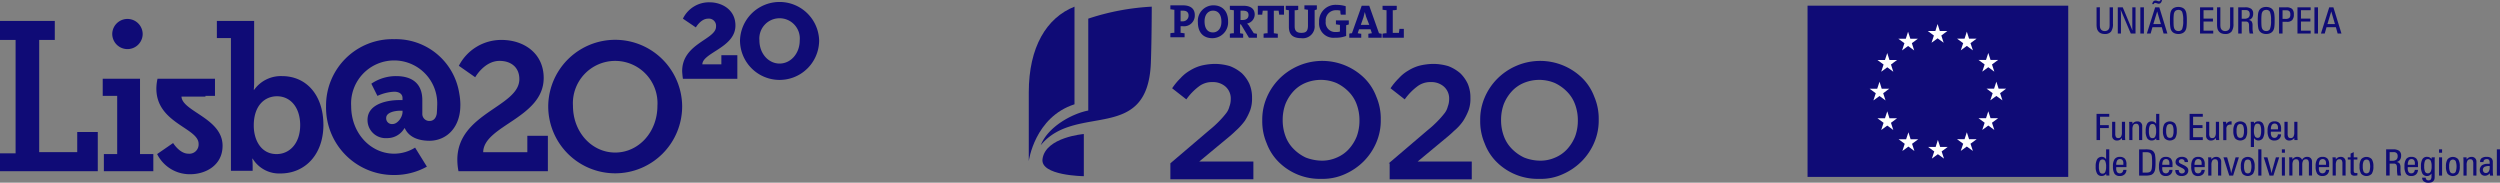 <svg id="Desktop" xmlns="http://www.w3.org/2000/svg" width="472" height="34.492" viewBox="0 0 472 34.492">
  <rect x="0" y="0" width="472" height="34.492" fill="#808080" stroke="none"/>
  <g id="_01-HP_logos2020" data-name="01-HP_logos2020" transform="translate(0 0)">
    <g id="logos">
      <g id="Lisboa" transform="translate(0 0.363)">
        <path id="Shape" d="M90,16.383a12.644,12.644,0,0,0-25.285,0,12.643,12.643,0,1,0,25.285,0Zm-4.669,0c0,5.028-3.592,8.835-7.973,8.835s-7.973-3.807-7.973-8.835a7.988,7.988,0,1,1,15.947,0ZM63.858,11.139c0-4.6-3.663-7.183-7.973-7.183a9,9,0,0,0-8.045,4.885L50.928,11s1.724-3.089,4.6-3.089c2.083,0,3.735,1.149,3.735,3.448,0,5.244-11.709,6.393-11.709,15.228a11.531,11.531,0,0,0,.216,2.155H64.648v-6.68H60.769v3.089H52.436c.072-5.028,11.421-6.465,11.421-14.007Z" transform="translate(38.791 3.22)" fill="#0f0b76"/>
        <path id="Shape-2" data-name="Shape" d="M96.791,7.255a7.474,7.474,0,0,0-14.941,0,7.47,7.47,0,1,0,14.941,0Zm-3.663,0c0,2.514-1.724,4.382-3.807,4.382s-3.807-1.868-3.807-4.382a3.823,3.823,0,1,1,7.614,0ZM71.076,14.51H81.347V10.056H78.331V11.78H74.739c.072-2.227,6.249-3.161,6.249-7.327C80.988,1.437,78.4.072,76.1.072a5.464,5.464,0,0,0-5.028,3.089l2.442,1.652s.934-1.652,2.3-1.652a1.353,1.353,0,0,1,1.508,1.508c0,2.442-6.393,3.161-6.393,8.4a13.687,13.687,0,0,0,.144,1.437Z" transform="translate(57.863)" fill="#0f0b76"/>
        <path id="Shape-3" data-name="Shape" d="M86.917,18.082a11.887,11.887,0,0,0-.215-2.3,12.1,12.1,0,0,0-12.283-10.2A12.53,12.53,0,0,0,61.56,18.226a12.741,12.741,0,0,0,12.858,13,12.534,12.534,0,0,0,6.178-1.58l-2.227-3.591A7.471,7.471,0,0,1,74.418,27.2c-4.454,0-8.117-3.878-8.117-8.977a8.132,8.132,0,1,1,16.234,0c0,.5-.072,1.436-.072,1.436-.144.79-.575,1.364-1.365,1.364a1.321,1.321,0,0,1-1.365-1.364V17.077c0-2.944-1.724-4.524-4.956-4.524a8.241,8.241,0,0,0-4.669,1.436l1.149,2.3a8.659,8.659,0,0,1,3.16-.79c.862,0,1.58.359,1.58,1.221v.359h-.646c-1.724,0-5.962.5-5.962,3.734a3.411,3.411,0,0,0,3.663,3.447,3.732,3.732,0,0,0,3.3-1.867h.072c1.006,2.154,3.448,2.37,4.741,2.37,3.3-.072,5.747-2.657,5.747-6.679ZM76,19.3c0,1.005-.934,2.3-1.867,2.3a1.079,1.079,0,0,1-1.221-1.149c0-1.005,1.509-1.364,2.73-1.364H76V19.3ZM61.057,21.745c0-5.458-3.089-9.192-7.83-9.192a6.211,6.211,0,0,0-5.244,2.585h-.072s.072-.646.072-1.508V2.139h-7.04V5.371H43.6V30.434H47.7V29.429a11.632,11.632,0,0,0-.072-1.293H47.7a5.862,5.862,0,0,0,5.244,2.8c4.669,0,8.117-3.591,8.117-9.192Zm-4.382.072c0,3.447-2.011,5.458-4.454,5.458-2.945,0-4.31-2.657-4.31-5.386,0-3.878,2.155-5.53,4.382-5.53,2.586,0,4.382,2.154,4.382,5.458Zm-17.886-5.53h1.8V13.055H29.738a8.774,8.774,0,0,0-.216,1.867c0,6.535,7.973,7.4,7.973,10.413A1.744,1.744,0,0,1,35.557,27.2c-1.652,0-2.873-2.011-2.873-2.011l-3.017,2.083a6.863,6.863,0,0,0,6.249,3.806c2.873,0,6.106-1.652,6.106-5.386,0-5.171-7.614-6.463-7.758-9.264h4.525ZM19.538,30.506h9.41V27.275H26.434V13.055h-7.04v3.232h2.73V27.275H19.61v3.232Zm7.4-25.925a2.874,2.874,0,0,0-5.747,0,2.873,2.873,0,0,0,5.747,0ZM0,30.506H18.461v-7.4H14.582v3.806H7.4V5.73h2.945V2.139H0V5.73H2.945v21.4H0v3.375Z" transform="translate(0 1.452)" fill="#0f0b76"/>
      </g>
      <g id="UE" transform="translate(341.265)">
        <path id="Fill-1" d="M0,32.919H49.217V.59H0Z" transform="translate(0 0.481)" fill="#0f0b76" fill-rule="evenodd"/>
        <path id="Fill-2" d="M19.707,3.814h1.431l-1.145.857.438,1.36L19.287,5.2l-1.145.835.45-1.36-1.156-.857h1.431l.42-1.318ZM19.342,24.38,18.925,25.7H17.491l1.165.854-.45,1.354,1.136-.829,1.154.829-.444-1.354,1.154-.854H19.771Zm5.888-.131h1.428L25.5,25.1l.453,1.359-1.151-.832-1.142.832L24.12,25.1l-1.16-.852h1.42l.426-1.315ZM24.806,3.941,24.38,5.26H22.96l1.16.855-.456,1.356,1.142-.835,1.151.835L25.5,6.115l1.154-.855H25.229Zm4.477,5.334h1.434l-1.159.861L30,11.492l-1.142-.84-1.139.84.452-1.356-1.165-.861h1.425L28.86,7.96Zm-.424,9.695-.426,1.31H27.008l1.165.855L27.721,22.5l1.139-.837L30,22.5l-.444-1.365,1.159-.855H29.283ZM30.807,14.7h1.431l-1.148.857.441,1.353-1.148-.832-1.145.832.45-1.353L28.529,14.7h1.425l.43-1.318ZM13.712,3.953l-.426,1.322H11.872l1.156.843-.45,1.367,1.134-.84,1.154.84-.438-1.367,1.142-.843H14.141ZM10.2,9.293h1.434l-1.15.852.441,1.362-1.136-.84-1.149.84.45-1.362L7.929,9.293h1.42l.435-1.316Zm-1.874,4.1-.439,1.321H6.454l1.163.855-.45,1.359,1.154-.834,1.139.834-.444-1.359,1.144-.855H8.735Zm1.874,6.9h1.434l-1.15.857.441,1.362-1.136-.838-1.149.838.45-1.362-1.157-.857h1.42l.435-1.315Zm3.581,2.646-.438,1.321H11.927l1.157.855-.447,1.356,1.139-.832,1.133.832-.444-1.356,1.163-.855H14.194Z" transform="translate(5.265 2.036)" fill="#fff" fill-rule="evenodd"/>
        <path id="Combined-Shape" d="M31.571,29.726a1.034,1.034,0,0,0-1.334.335,2.763,2.763,0,0,0-.277,1.4,2.506,2.506,0,0,0,.277,1.335.96.96,0,0,0,.866.426,1.008,1.008,0,0,0,.463-.1,1.093,1.093,0,0,0,.369-.317l.033.336h.588c-.008-.065-.016-.139-.02-.222s-.007-.212-.007-.389V28.2h-.6v1.879a1.021,1.021,0,0,0-.357-.353Zm.191.693a2.266,2.266,0,0,1,.166,1.011,2.464,2.464,0,0,1-.159,1.033.53.53,0,0,1-.507.319.555.555,0,0,1-.535-.3,2.533,2.533,0,0,1-.158-1.072,2.249,2.249,0,0,1,.163-.979.527.527,0,0,1,.5-.319.563.563,0,0,1,.534.307Zm2.26-.129a.658.658,0,0,1,1-.06.922.922,0,0,1,.162.59v.3H33.84a1.6,1.6,0,0,1,.181-.825Zm1.154,1.778a.841.841,0,0,1-.211.49A.685.685,0,0,1,34,32.5a1.3,1.3,0,0,1-.164-.74v-.2h1.934v-.537a1.571,1.571,0,0,0-.3-1.064,1.208,1.208,0,0,0-.947-.338,1.147,1.147,0,0,0-.99.423,2.305,2.305,0,0,0-.311,1.351,2.5,2.5,0,0,0,.3,1.412,1.144,1.144,0,0,0,1,.423,1.248,1.248,0,0,0,.891-.309,1.2,1.2,0,0,0,.357-.855Zm4.181,1.08a3.18,3.18,0,0,0,1.073-.127,1.157,1.157,0,0,0,.529-.443,1.617,1.617,0,0,0,.228-.629,7.775,7.775,0,0,0,.069-1.219,7.506,7.506,0,0,0-.1-1.539,1.282,1.282,0,0,0-.357-.645,1.146,1.146,0,0,0-.482-.266,4.039,4.039,0,0,0-.958-.079h-1.2v4.947Zm-.53-4.411h.7a1.363,1.363,0,0,1,.657.126.762.762,0,0,1,.33.425,2.043,2.043,0,0,1,.07.477c.019.25.028.542.028.875a8.781,8.781,0,0,1-.048,1.057,1.52,1.52,0,0,1-.152.547.62.62,0,0,1-.316.262,1.622,1.622,0,0,1-.57.08h-.7Zm3.886,1.553a.658.658,0,0,1,1-.06.922.922,0,0,1,.163.59v.3H42.531a1.6,1.6,0,0,1,.181-.825Zm1.154,1.778a.848.848,0,0,1-.211.49.686.686,0,0,1-.964-.059,1.3,1.3,0,0,1-.163-.74v-.2h1.933v-.537a1.567,1.567,0,0,0-.3-1.064,1.2,1.2,0,0,0-.946-.338,1.15,1.15,0,0,0-.991.423,2.312,2.312,0,0,0-.311,1.351,2.494,2.494,0,0,0,.3,1.412,1.143,1.143,0,0,0,1,.423,1.251,1.251,0,0,0,.891-.309,1.2,1.2,0,0,0,.356-.855Zm1.433.876a1.281,1.281,0,0,0,.906.288,1.336,1.336,0,0,0,.9-.286.957.957,0,0,0,.337-.766.812.812,0,0,0-.179-.535,2.12,2.12,0,0,0-.673-.461l-.575-.282a.815.815,0,0,1-.273-.191.343.343,0,0,1-.081-.228.385.385,0,0,1,.147-.31.574.574,0,0,1,.38-.123.567.567,0,0,1,.412.144.531.531,0,0,1,.149.4h.636v-.06a.821.821,0,0,0-.308-.674,1.293,1.293,0,0,0-.835-.248,1.327,1.327,0,0,0-.872.273.885.885,0,0,0-.331.717.719.719,0,0,0,.14.451,1.444,1.444,0,0,0,.482.36l.632.323a1.425,1.425,0,0,1,.387.268.419.419,0,0,1-.039.615.632.632,0,0,1-.412.126.55.55,0,0,1-.429-.164.735.735,0,0,1-.159-.48h-.649a1.115,1.115,0,0,0,.311.846Zm3.5-2.653a.658.658,0,0,1,1-.06.922.922,0,0,1,.163.59v.3H48.619a1.6,1.6,0,0,1,.181-.825Zm1.154,1.778a.843.843,0,0,1-.212.49.59.59,0,0,1-.44.17.6.6,0,0,1-.523-.229,1.3,1.3,0,0,1-.163-.74v-.2h1.933v-.537a1.567,1.567,0,0,0-.3-1.064,1.2,1.2,0,0,0-.946-.338,1.15,1.15,0,0,0-.991.423A2.312,2.312,0,0,0,48,31.4a2.5,2.5,0,0,0,.3,1.412,1.144,1.144,0,0,0,1,.423,1.248,1.248,0,0,0,.89-.309,1.2,1.2,0,0,0,.357-.855Zm3.705,1.08v-2.6a.863.863,0,0,0-.93-.929,1.1,1.1,0,0,0-.515.116,1.184,1.184,0,0,0-.4.367l-.028-.4h-.608q.016.164.025.3c.006.089.008.171.008.245v2.9h.6V31.155a1.613,1.613,0,0,1,.162-.827.566.566,0,0,1,.517-.26.5.5,0,0,1,.444.186,1.289,1.289,0,0,1,.13.689v2.2Zm2.254,0L57,29.7h-.626l-.558,1.989c0,.016-.014.049-.03.1q-.139.471-.247.939c-.027-.183-.058-.362-.095-.535s-.076-.343-.121-.508L54.778,29.7h-.693l1.089,3.448Zm1.763-.344a1.372,1.372,0,0,0,1.991,0,2.4,2.4,0,0,0,.309-1.38,2.389,2.389,0,0,0-.308-1.377,1.375,1.375,0,0,0-1.989,0,2.345,2.345,0,0,0-.313,1.369,2.41,2.41,0,0,0,.31,1.386Zm1.531-2.381a3.209,3.209,0,0,1,0,2.008.557.557,0,0,1-.532.3.565.565,0,0,1-.538-.3,2.266,2.266,0,0,1-.162-1.006,2.218,2.218,0,0,1,.163-1,.565.565,0,0,1,.536-.3.558.558,0,0,1,.532.3Zm1.449,2.725h.595V28.2h-.595Zm2.863,0L64.608,29.7h-.625l-.558,1.989-.031.1q-.138.471-.246.939c-.028-.183-.059-.362-.1-.535s-.077-.343-.122-.508L62.384,29.7h-.693l1.088,3.448Zm1.592-4.314h.575V28.2h-.575Zm0,4.314h.575V29.7h-.575ZM67.086,29.7h-.609c.012.109.02.208.026.3s.008.171.008.245v2.9h.595V31.155a1.612,1.612,0,0,1,.163-.827.565.565,0,0,1,.517-.26.5.5,0,0,1,.445.186,1.291,1.291,0,0,1,.13.689v2.2h.6V31.155a1.6,1.6,0,0,1,.164-.825.562.562,0,0,1,.512-.262.5.5,0,0,1,.446.186,1.308,1.308,0,0,1,.129.689v2.2h.595v-2.6a.926.926,0,0,0-.245-.681.9.9,0,0,0-.674-.248,1.027,1.027,0,0,0-.963.577.831.831,0,0,0-.331-.424,1,1,0,0,0-.561-.153,1.1,1.1,0,0,0-.515.116,1.188,1.188,0,0,0-.4.367Zm5.2.59a.659.659,0,0,1,1-.06.928.928,0,0,1,.162.59v.3H72.106a1.6,1.6,0,0,1,.181-.825Zm1.154,1.778a.843.843,0,0,1-.211.49.685.685,0,0,1-.963-.059,1.3,1.3,0,0,1-.164-.74v-.2h1.933v-.537a1.572,1.572,0,0,0-.3-1.064,1.208,1.208,0,0,0-.947-.338,1.15,1.15,0,0,0-.991.423,2.311,2.311,0,0,0-.31,1.351,2.5,2.5,0,0,0,.3,1.412,1.143,1.143,0,0,0,1,.423,1.251,1.251,0,0,0,.891-.309,1.2,1.2,0,0,0,.356-.855Zm3.705,1.08v-2.6a.863.863,0,0,0-.93-.929,1.1,1.1,0,0,0-.516.116,1.186,1.186,0,0,0-.4.367l-.027-.4h-.609c.012.109.02.208.026.3s.008.171.008.245v2.9h.595V31.155a1.623,1.623,0,0,1,.162-.827.566.566,0,0,1,.518-.26.5.5,0,0,1,.444.186,1.291,1.291,0,0,1,.13.689v2.2Zm.94-4.142V29.7h-.528v.425h.528V32.4a.819.819,0,0,0,.178.6.892.892,0,0,0,.619.17,1.909,1.909,0,0,0,.227-.015c.081-.01.168-.025.26-.046l0-.446h-.021c-.126.009-.216.013-.27.013a.392.392,0,0,1-.316-.105.629.629,0,0,1-.086-.384V30.125h.693V29.7h-.693v-.977Zm2.006,3.8a1.372,1.372,0,0,0,1.991,0,2.4,2.4,0,0,0,.309-1.38,2.389,2.389,0,0,0-.308-1.377,1.375,1.375,0,0,0-1.989,0,2.345,2.345,0,0,0-.313,1.369,2.41,2.41,0,0,0,.31,1.386Zm1.531-2.381a3.23,3.23,0,0,1,0,2.008.63.63,0,0,1-1.07,0,2.253,2.253,0,0,1-.163-1.006,2.216,2.216,0,0,1,.164-1,.626.626,0,0,1,1.069-.005Zm3.838-1.706h.74a.8.8,0,0,1,.581.188.759.759,0,0,1,.193.567.835.835,0,0,1-.245.671,1.209,1.209,0,0,1-.786.208h-.483ZM84.8,28.2v4.947h.66V30.886h.787a.556.556,0,0,1,.451.161.943.943,0,0,1,.143.567c.005.1.008.243.01.429a4.369,4.369,0,0,0,.108,1.1h.68a3.071,3.071,0,0,1-.1-.478,4.1,4.1,0,0,1-.032-.531c0-.045,0-.123,0-.233s0-.2,0-.27a1.321,1.321,0,0,0-.169-.76.766.766,0,0,0-.571-.276,1.133,1.133,0,0,0,.647-.418,1.333,1.333,0,0,0,.211-.79,1.083,1.083,0,0,0-.363-.906,1.893,1.893,0,0,0-1.161-.285Zm4.261,2.09a.658.658,0,0,1,1-.06.922.922,0,0,1,.163.59v.3H88.883a1.6,1.6,0,0,1,.181-.825Zm1.154,1.778a.848.848,0,0,1-.211.49.593.593,0,0,1-.441.17.6.6,0,0,1-.523-.229,1.3,1.3,0,0,1-.164-.74v-.2h1.933v-.537a1.567,1.567,0,0,0-.3-1.064,1.2,1.2,0,0,0-.946-.338,1.15,1.15,0,0,0-.991.423,2.312,2.312,0,0,0-.311,1.351,2.494,2.494,0,0,0,.3,1.412,1.143,1.143,0,0,0,1,.423,1.251,1.251,0,0,0,.891-.309,1.2,1.2,0,0,0,.356-.855Zm1.929-1.722a.556.556,0,0,1,.535-.3.567.567,0,0,1,.541.315,2.409,2.409,0,0,1,.165,1.046,2.163,2.163,0,0,1-.175,1,.588.588,0,0,1-.551.315.536.536,0,0,1-.514-.309,2.345,2.345,0,0,1-.159-1.01,2.494,2.494,0,0,1,.158-1.064Zm-.232,3.9a1.3,1.3,0,0,0,.845.25,1.867,1.867,0,0,0,.614-.085.859.859,0,0,0,.39-.277.808.808,0,0,0,.152-.3,1.972,1.972,0,0,0,.048-.494V30.309c0-.134,0-.25.008-.347s.014-.185.026-.263h-.6l-.033.328a1.085,1.085,0,0,0-.369-.315,1.028,1.028,0,0,0-.47-.1.965.965,0,0,0-.871.428,2.508,2.508,0,0,0-.279,1.34,2.74,2.74,0,0,0,.279,1.407.958.958,0,0,0,.878.448.87.87,0,0,0,.443-.116,1.336,1.336,0,0,0,.389-.36v.5a1.06,1.06,0,0,1-.133.627.558.558,0,0,1-.461.168.477.477,0,0,1-.359-.139.536.536,0,0,1-.142-.374H91.59a.921.921,0,0,0,.324.709Zm2.873-5.408h.575V28.2h-.575Zm0,4.314h.575V29.7h-.575Zm1.617-.344a1.372,1.372,0,0,0,1.991,0,2.389,2.389,0,0,0,.309-1.38,2.389,2.389,0,0,0-.308-1.377,1.376,1.376,0,0,0-1.989,0,2.345,2.345,0,0,0-.313,1.369,2.41,2.41,0,0,0,.31,1.386Zm1.531-2.381a3.213,3.213,0,0,1,0,2.008.557.557,0,0,1-.532.3.565.565,0,0,1-.538-.3,2.266,2.266,0,0,1-.162-1.006,2.2,2.2,0,0,1,.164-1,.625.625,0,0,1,1.068-.005Zm3.913,2.725v-2.6a.863.863,0,0,0-.929-.929,1.1,1.1,0,0,0-.515.116,1.188,1.188,0,0,0-.4.367l-.027-.4h-.609c.012.109.02.208.026.3s.008.171.008.245v2.9h.595V31.155a1.612,1.612,0,0,1,.163-.827.564.564,0,0,1,.517-.26.5.5,0,0,1,.445.186,1.291,1.291,0,0,1,.13.689v2.2Zm1.329-2.583a.478.478,0,0,1,.16-.391.733.733,0,0,1,.475-.133.5.5,0,0,1,.414.154.953.953,0,0,1,.12.56v.171h-.334a1.851,1.851,0,0,0-1.154.3,1.213,1.213,0,0,0-.11,1.66.949.949,0,0,0,.72.291,1.045,1.045,0,0,0,.49-.121,1.244,1.244,0,0,0,.409-.345l.04.433H105c-.02-.148-.035-.3-.045-.451s-.016-.31-.016-.468v-1.61a.947.947,0,0,0-.283-.76,1.341,1.341,0,0,0-.886-.243,1.527,1.527,0,0,0-.921.233.8.8,0,0,0-.313.683V30.6h.639Zm1.176,1.043a1.329,1.329,0,0,1-.194.78.63.63,0,0,1-.546.273.508.508,0,0,1-.392-.17.679.679,0,0,1,.129-.986,2.144,2.144,0,0,1,1-.166Zm1.346,1.539h.595V28.2H105.7Zm-74.916-6.7V24.183h1.653v-.556H30.785V22.04h1.737V21.5h-2.4v4.947ZM33.063,23v2.6a.862.862,0,0,0,.929.929,1.073,1.073,0,0,0,.514-.119,1.214,1.214,0,0,0,.405-.37l.031.406h.6c-.009-.108-.016-.206-.022-.3s-.01-.172-.012-.248V23h-.6v1.992a1.584,1.584,0,0,1-.162.82.563.563,0,0,1-.514.257.5.5,0,0,1-.446-.186,1.29,1.29,0,0,1-.129-.686V23Zm5.685,3.448v-2.6a.863.863,0,0,0-.929-.929,1.1,1.1,0,0,0-.515.116,1.2,1.2,0,0,0-.4.367l-.027-.4h-.609c.012.109.02.209.026.3s.008.171.008.245v2.9h.595V24.452a1.607,1.607,0,0,1,.163-.827.563.563,0,0,1,.517-.26.5.5,0,0,1,.444.186,1.283,1.283,0,0,1,.13.689v2.2Zm2.267-3.421a.957.957,0,0,0-.476-.118.936.936,0,0,0-.858.453,2.758,2.758,0,0,0-.278,1.4,2.5,2.5,0,0,0,.278,1.335.958.958,0,0,0,.865.425,1.024,1.024,0,0,0,.464-.1,1.092,1.092,0,0,0,.368-.317l.034.335H42c-.009-.065-.016-.139-.02-.222s-.007-.212-.007-.389V21.5h-.6v1.879a1.025,1.025,0,0,0-.356-.353Zm.191.693a2.269,2.269,0,0,1,.165,1.011,2.464,2.464,0,0,1-.159,1.033.53.53,0,0,1-.507.319.556.556,0,0,1-.536-.3,2.55,2.55,0,0,1-.157-1.072,2.267,2.267,0,0,1,.162-.98.529.529,0,0,1,.5-.319.563.563,0,0,1,.535.307ZM42.969,26.1a1.374,1.374,0,0,0,1.991,0,2.4,2.4,0,0,0,.309-1.38,2.391,2.391,0,0,0-.308-1.377,1.378,1.378,0,0,0-1.989,0,2.347,2.347,0,0,0-.313,1.369,2.413,2.413,0,0,0,.309,1.387ZM44.5,23.718a2.28,2.28,0,0,1,.16,1.008,2.264,2.264,0,0,1-.16,1,.557.557,0,0,1-.532.3.565.565,0,0,1-.538-.3,2.267,2.267,0,0,1-.162-1.006,2.221,2.221,0,0,1,.163-1,.564.564,0,0,1,.536-.3.558.558,0,0,1,.532.3Zm5.684,2.725V25.9H48.352V24.183H50.13v-.556H48.352V22.04h1.832V21.5H47.693v4.947ZM50.806,23v2.6a.863.863,0,0,0,.93.929,1.074,1.074,0,0,0,.514-.119,1.216,1.216,0,0,0,.405-.37l.031.406h.6c-.009-.108-.017-.206-.022-.3s-.01-.172-.012-.248V23h-.6v1.992a1.591,1.591,0,0,1-.162.82.563.563,0,0,1-.514.257.5.5,0,0,1-.446-.186,1.29,1.29,0,0,1-.129-.686V23Zm3.178-.007c0,.045.011.107.02.188.025.237.038.368.038.4v2.871h.595v-2.09a.9.9,0,0,1,.191-.649.881.881,0,0,1,.641-.193c.013,0,.038,0,.071,0l.081,0v-.607c-.016,0-.035,0-.059,0l-.052,0a1.022,1.022,0,0,0-.555.14.765.765,0,0,0-.318.4l-.058-.453ZM56.26,26.1a1.374,1.374,0,0,0,1.991,0,2.394,2.394,0,0,0,.309-1.38,2.391,2.391,0,0,0-.308-1.377,1.377,1.377,0,0,0-1.989,0,2.346,2.346,0,0,0-.312,1.369A2.416,2.416,0,0,0,56.26,26.1Zm1.531-2.382a2.264,2.264,0,0,1,.161,1.008,2.248,2.248,0,0,1-.161,1,.557.557,0,0,1-.532.3.563.563,0,0,1-.537-.3,2.254,2.254,0,0,1-.163-1.006,2.219,2.219,0,0,1,.164-1,.563.563,0,0,1,.535-.3.558.558,0,0,1,.532.3ZM60,23.67a.532.532,0,0,1,.51-.325.549.549,0,0,1,.53.3,2.532,2.532,0,0,1,.155,1.065,2.42,2.42,0,0,1-.153,1,.511.511,0,0,1-.489.314.577.577,0,0,1-.541-.31,2.109,2.109,0,0,1-.173-.982A2.592,2.592,0,0,1,60,23.67Zm-.153,4.079v-1.7a1.02,1.02,0,0,0,.357.357,1.025,1.025,0,0,0,1.33-.333,2.763,2.763,0,0,0,.277-1.4,2.546,2.546,0,0,0-.274-1.342.948.948,0,0,0-.859-.426.975.975,0,0,0-.455.1,1.1,1.1,0,0,0-.363.315L59.828,23h-.611a2.133,2.133,0,0,1,.023.221c0,.083.007.213.007.389v4.143Zm3.369-4.163a.658.658,0,0,1,1-.06.921.921,0,0,1,.163.59v.3H63.036a1.6,1.6,0,0,1,.181-.825Zm1.154,1.778a.849.849,0,0,1-.211.49.589.589,0,0,1-.441.17.6.6,0,0,1-.522-.229,1.3,1.3,0,0,1-.164-.74v-.2h1.933v-.536a1.568,1.568,0,0,0-.3-1.065,1.2,1.2,0,0,0-.946-.337,1.15,1.15,0,0,0-.991.422,2.314,2.314,0,0,0-.311,1.352,2.5,2.5,0,0,0,.3,1.413,1.145,1.145,0,0,0,1,.422,1.251,1.251,0,0,0,.891-.309,1.2,1.2,0,0,0,.356-.855ZM65.6,23v2.6a.863.863,0,0,0,.929.929,1.077,1.077,0,0,0,.515-.119,1.217,1.217,0,0,0,.405-.37l.03.406h.606q-.014-.161-.023-.3c0-.089-.009-.172-.012-.248V23h-.595v1.992a1.583,1.583,0,0,1-.163.82.562.562,0,0,1-.514.257.5.5,0,0,1-.446-.186,1.3,1.3,0,0,1-.129-.686V23ZM30.125,1.385V4.518a3.882,3.882,0,0,0,.068.847,1.414,1.414,0,0,0,.224.494,1.274,1.274,0,0,0,.512.421,1.811,1.811,0,0,0,.742.136,1.445,1.445,0,0,0,1.189-.448,2.376,2.376,0,0,0,.363-1.484v-3.1h-.632v3.2a3.622,3.622,0,0,1-.032.575.892.892,0,0,1-.107.3.782.782,0,0,1-.316.305,1,1,0,0,1-.465.1.98.98,0,0,1-.461-.1.812.812,0,0,1-.316-.305.9.9,0,0,1-.112-.307,3.5,3.5,0,0,1-.033-.579v-3.2Zm4.945,0h-.936V6.333h.595V2.768c0-.105-.005-.234-.013-.386s-.023-.334-.041-.547l1.917,4.5h.892V1.385h-.609V4.857c0,.143,0,.29.007.441s.012.305.021.464Zm3.322,4.947h.673V1.385h-.673Zm3.179-4.176.7,2.392H40.844ZM43.5,6.333,41.974,1.385h-.787L39.621,6.333h.713l.345-1.2h1.764l.335,1.2ZM42.2,0a.381.381,0,0,1-.114.188.292.292,0,0,1-.189.06A.282.282,0,0,1,41.837.24l-.1-.025-.308-.1A.559.559,0,0,0,41.358.1a.64.64,0,0,0-.084,0,.546.546,0,0,0-.418.167,1,1,0,0,0-.218.513h.277a.379.379,0,0,1,.112-.17A.268.268,0,0,1,41.2.55a.419.419,0,0,1,.068.007c.025,0,.054.012.088.02l.3.091a1.054,1.054,0,0,0,.108.025.569.569,0,0,0,.1.008.5.5,0,0,0,.4-.178A1.051,1.051,0,0,0,42.477,0Zm4.866,2.441a1.489,1.489,0,0,0-.316-.683,1.245,1.245,0,0,0-.5-.332,1.91,1.91,0,0,0-.678-.114,1.836,1.836,0,0,0-.81.166,1.191,1.191,0,0,0-.522.485,1.779,1.779,0,0,0-.2.637,9.8,9.8,0,0,0-.058,1.261A7.73,7.73,0,0,0,44.08,5.3a1.416,1.416,0,0,0,.318.669,1.259,1.259,0,0,0,.5.334,1.89,1.89,0,0,0,.678.116,1.764,1.764,0,0,0,.8-.17,1.245,1.245,0,0,0,.53-.491,1.9,1.9,0,0,0,.2-.646,8.808,8.808,0,0,0,.061-1.2,7.867,7.867,0,0,0-.094-1.474Zm-.781,3.046a.745.745,0,0,1-.718.372.851.851,0,0,1-.47-.121.813.813,0,0,1-.3-.368,1.651,1.651,0,0,1-.107-.47q-.032-.3-.032-1.039a8.644,8.644,0,0,1,.052-1.176,1.272,1.272,0,0,1,.178-.494.671.671,0,0,1,.279-.24.929.929,0,0,1,.4-.082.746.746,0,0,1,.718.368,4.088,4.088,0,0,1,.2,1.624,4.108,4.108,0,0,1-.2,1.626Zm5.87.846V5.789H50.323V4.072H52.1V3.515H50.323V1.929h1.833V1.385H49.664V6.333Zm.72-4.947V4.518a3.882,3.882,0,0,0,.068.847,1.429,1.429,0,0,0,.223.494,1.286,1.286,0,0,0,.512.421,1.817,1.817,0,0,0,.742.136,1.445,1.445,0,0,0,1.189-.448,2.376,2.376,0,0,0,.363-1.484v-3.1h-.632v3.2a3.715,3.715,0,0,1-.032.575.889.889,0,0,1-.107.3.78.78,0,0,1-.316.305,1,1,0,0,1-.465.1.977.977,0,0,1-.461-.1.812.812,0,0,1-.316-.305.9.9,0,0,1-.112-.307,3.472,3.472,0,0,1-.033-.579v-3.2Zm4.654.516h.741a.8.8,0,0,1,.581.188.758.758,0,0,1,.193.567.835.835,0,0,1-.245.671,1.209,1.209,0,0,1-.786.208h-.484Zm-.659-.516V6.333h.659V4.072h.788a.556.556,0,0,1,.451.161.942.942,0,0,1,.144.567c0,.1.007.243.01.429a4.36,4.36,0,0,0,.108,1.1h.679a3.091,3.091,0,0,1-.1-.478,4.129,4.129,0,0,1-.033-.531c0-.045,0-.122,0-.233s0-.2,0-.27a1.321,1.321,0,0,0-.169-.76.767.767,0,0,0-.571-.276,1.132,1.132,0,0,0,.647-.418,1.334,1.334,0,0,0,.211-.79,1.083,1.083,0,0,0-.363-.906,1.893,1.893,0,0,0-1.161-.285Zm6.776,1.055a1.5,1.5,0,0,0-.316-.683,1.248,1.248,0,0,0-.5-.332,1.9,1.9,0,0,0-.677-.114,1.836,1.836,0,0,0-.81.166,1.186,1.186,0,0,0-.522.485,1.782,1.782,0,0,0-.2.637,9.833,9.833,0,0,0-.058,1.261A7.748,7.748,0,0,0,60.66,5.3a1.418,1.418,0,0,0,.318.669,1.263,1.263,0,0,0,.5.334,1.892,1.892,0,0,0,.678.116,1.764,1.764,0,0,0,.8-.17,1.238,1.238,0,0,0,.529-.491,1.88,1.88,0,0,0,.2-.646,8.7,8.7,0,0,0,.061-1.2,7.97,7.97,0,0,0-.093-1.474Zm-.781,3.046a.745.745,0,0,1-.718.372.852.852,0,0,1-.47-.121.825.825,0,0,1-.3-.368,1.654,1.654,0,0,1-.106-.47q-.033-.3-.033-1.039a8.447,8.447,0,0,1,.052-1.176,1.275,1.275,0,0,1,.178-.494.674.674,0,0,1,.279-.24.93.93,0,0,1,.4-.082.746.746,0,0,1,.718.368,4.1,4.1,0,0,1,.2,1.624,4.123,4.123,0,0,1-.2,1.626Zm3.068-3.545a.818.818,0,0,1,.6.178.881.881,0,0,1,.173.62.872.872,0,0,1-.191.65,1.171,1.171,0,0,1-.759.175H65.24V1.942Zm-1.353-.557V6.333h.66V4.122h.845a1.282,1.282,0,0,0,.977-.332,1.487,1.487,0,0,0,.311-1.044,1.429,1.429,0,0,0-.318-1.056,1.6,1.6,0,0,0-1.115-.305Zm5.967,4.947V5.789H68.715V4.072h1.778V3.515H68.715V1.929h1.833V1.385H68.056V6.333Zm.713,0h.672V1.385h-.672Zm3.177-4.176.7,2.392H73.712Zm1.927,4.176L74.84,1.385h-.787L72.488,6.333H73.2l.344-1.2H75.31l.334,1.2Z" transform="translate(24.44 0)" fill="#0f0b76" fill-rule="evenodd"/>
      </g>
      <g id="P2020" transform="translate(194.234 0.922)">
        <path id="Path" d="M14.723,24.911,22.1,18.625a19.241,19.241,0,0,0,1.844-1.676A17.052,17.052,0,0,0,25.2,15.525a3.362,3.362,0,0,0,.67-1.341,3.8,3.8,0,0,0,.251-1.341,2.984,2.984,0,0,0-1.006-2.43,3.58,3.58,0,0,0-2.43-.838,4.027,4.027,0,0,0-2.6.838,10.9,10.9,0,0,0-2.347,2.43l-2.682-2.1A12.181,12.181,0,0,1,16.651,8.82,7.294,7.294,0,0,1,18.41,7.4a7.941,7.941,0,0,1,2.1-.922,11.516,11.516,0,0,1,2.6-.335,10.162,10.162,0,0,1,2.849.419A7.7,7.7,0,0,1,28.215,7.9,6.764,6.764,0,0,1,29.64,9.91a6.529,6.529,0,0,1,.5,2.6v.084a6.426,6.426,0,0,1-.335,2.263A11.272,11.272,0,0,1,28.8,16.865a12.232,12.232,0,0,1-1.76,1.927c-.67.67-1.509,1.341-2.43,2.1L20.17,24.575H30.394v3.352H14.723V24.911Z" transform="translate(12.01 5)" fill="#0f0b76"/>
        <path id="Shape-4" data-name="Shape" d="M35.423,24.634a6.8,6.8,0,0,0,2.933-.587,6.469,6.469,0,0,0,2.263-1.592,7.938,7.938,0,0,0,1.509-2.43,8.632,8.632,0,0,0,.5-2.933v-.084a8.633,8.633,0,0,0-.5-2.933,6.61,6.61,0,0,0-1.509-2.43,7.966,7.966,0,0,0-2.347-1.676,7.626,7.626,0,0,0-5.866,0,6.472,6.472,0,0,0-2.263,1.592,7.941,7.941,0,0,0-1.509,2.43,8.632,8.632,0,0,0-.5,2.933v.084a8.633,8.633,0,0,0,.5,2.933,6.611,6.611,0,0,0,1.509,2.43,7.962,7.962,0,0,0,2.347,1.676,8.706,8.706,0,0,0,2.933.587m0,3.436a10.983,10.983,0,0,1-8.045-3.184,9.773,9.773,0,0,1-2.263-3.52,10.514,10.514,0,0,1-.838-4.274v-.084a10.514,10.514,0,0,1,.838-4.274,11.254,11.254,0,0,1,2.347-3.52,11.493,11.493,0,0,1,3.52-2.43A11.356,11.356,0,0,1,43.552,9.046a9.773,9.773,0,0,1,2.263,3.52,10.517,10.517,0,0,1,.838,4.274v.084a10.517,10.517,0,0,1-.838,4.274,11.26,11.26,0,0,1-2.347,3.52,11.5,11.5,0,0,1-3.52,2.43,10.185,10.185,0,0,1-4.525.922" transform="translate(19.804 4.775)" fill="#0f0b76"/>
        <path id="Path-2" data-name="Path" d="M37.431,24.911l7.375-6.285a19.242,19.242,0,0,0,1.844-1.676,17.054,17.054,0,0,0,1.257-1.425,3.362,3.362,0,0,0,.67-1.341,3.8,3.8,0,0,0,.251-1.341,2.984,2.984,0,0,0-1.006-2.43,3.579,3.579,0,0,0-2.43-.838,4.027,4.027,0,0,0-2.6.838,10.9,10.9,0,0,0-2.347,2.43l-2.682-2.1A12.181,12.181,0,0,1,39.358,8.82,7.294,7.294,0,0,1,41.118,7.4a7.941,7.941,0,0,1,2.1-.922,11.516,11.516,0,0,1,2.6-.335,10.163,10.163,0,0,1,2.849.419A7.7,7.7,0,0,1,50.923,7.9,6.764,6.764,0,0,1,52.348,9.91a6.529,6.529,0,0,1,.5,2.6v.084a6.426,6.426,0,0,1-.335,2.263,11.272,11.272,0,0,1-1.006,2.011,9.182,9.182,0,0,1-1.76,1.927c-.67.67-1.509,1.341-2.43,2.1l-4.442,3.687H53.1v3.352H37.6V24.911Z" transform="translate(30.534 5)" fill="#0f0b76"/>
        <path id="Shape-5" data-name="Shape" d="M58.168,24.634a6.8,6.8,0,0,0,2.933-.587,6.469,6.469,0,0,0,2.263-1.592,7.941,7.941,0,0,0,1.509-2.43,8.632,8.632,0,0,0,.5-2.933v-.084a8.633,8.633,0,0,0-.5-2.933,6.612,6.612,0,0,0-1.509-2.43,7.966,7.966,0,0,0-2.347-1.676,7.626,7.626,0,0,0-5.866,0,6.47,6.47,0,0,0-2.263,1.592,7.941,7.941,0,0,0-1.509,2.43,8.632,8.632,0,0,0-.5,2.933v.084a8.633,8.633,0,0,0,.5,2.933,6.611,6.611,0,0,0,1.509,2.43,7.962,7.962,0,0,0,2.347,1.676,8.312,8.312,0,0,0,2.933.587m-.084,3.436a10.982,10.982,0,0,1-8.045-3.184,9.771,9.771,0,0,1-2.263-3.52,10.514,10.514,0,0,1-.838-4.274v-.084a10.514,10.514,0,0,1,.838-4.274,11.26,11.26,0,0,1,2.347-3.52,11.494,11.494,0,0,1,3.52-2.43,11.356,11.356,0,0,1,12.57,2.263,9.77,9.77,0,0,1,2.263,3.52,10.513,10.513,0,0,1,.838,4.274v.084a10.514,10.514,0,0,1-.838,4.274,11.26,11.26,0,0,1-2.346,3.52,11.5,11.5,0,0,1-3.52,2.43,9.948,9.948,0,0,1-4.525.922" transform="translate(38.29 4.775)" fill="#0f0b76"/>
        <path id="Shape-6" data-name="Shape" d="M54.781,6.2V5.447a2.321,2.321,0,0,1,.754-.084V1.006c-.251,0-.587-.084-.754-.084V.168h2.682V.922a2.319,2.319,0,0,1-.754.084V5.28h1.173c0-.251.084-.5.084-.754H58.8V6.2Zm-3.1-3.939c-.084-.335-.168-.587-.251-.922h0l-.251,1.006-.5,1.425h1.592l-.587-1.508ZM52.1,6.2V5.447c.168,0,.419-.084.67-.084l-.251-.754H50.34l-.251.754c.168,0,.419.084.67.084V6.2H48.5V5.447a1.063,1.063,0,0,1,.5-.084l1.844-5.2h1.425l1.844,5.2c.168,0,.335.084.5.084V6.2Zm-4.19-2.347V5.866a5.5,5.5,0,0,1-2.1.335A2.714,2.714,0,0,1,42.8,3.268,3.1,3.1,0,0,1,46.15,0a5.806,5.806,0,0,1,1.676.251V1.844H46.9a2.318,2.318,0,0,1-.084-.754,2.32,2.32,0,0,0-.754-.084,1.915,1.915,0,0,0-2.011,2.1,1.789,1.789,0,0,0,1.928,2.011,2.319,2.319,0,0,0,.754-.084V3.771c-.251,0-.5-.084-.754-.084V2.933h2.43v.754c-.168.084-.335.084-.5.168m-5.95-2.849V3.855a2.232,2.232,0,0,1-2.514,2.43c-1.928,0-2.347-1.006-2.347-2.179v-3.1c-.168,0-.419-.084-.587-.084V.168h2.347V.922a1.634,1.634,0,0,1-.67.084V4.023c0,.754.251,1.257,1.257,1.257.922,0,1.257-.335,1.257-1.425V.922c-.251,0-.419-.084-.671-.084V.084h2.347V.838c-.084.084-.251.084-.419.168m-6.7.838c0-.251-.084-.5-.084-.754h-.922V5.363c.251,0,.5.084.754.084V6.2H32.322V5.447a2.32,2.32,0,0,1,.754-.084V1.089h-.922c0,.251-.084.5-.084.754h-.838V.168h4.944V1.844Zm-6.872-.754h-.419v1.76h.419c.67,0,1.089-.335,1.089-.922s-.335-.838-1.089-.838M29.556,6.2,28.048,3.687H27.88V5.363c.168,0,.335.084.587.084V6.2H25.953V5.447a2.321,2.321,0,0,1,.754-.084V1.006c-.251,0-.5-.084-.754-.084V.168h2.514c1.341,0,2.179.5,2.179,1.676A1.773,1.773,0,0,1,29.221,3.52c.084.168.251.251.335.419l.922,1.425c.168,0,.419.084.587.084V6.2ZM22.768,1.089c-.838,0-1.592.67-1.592,2.011,0,1.257.5,2.1,1.592,2.1.754,0,1.592-.587,1.592-2.011,0-1.341-.587-2.1-1.592-2.1m-.084,5.2c-1.844,0-2.766-1.173-2.766-3.017A2.933,2.933,0,0,1,22.852.084c1.592,0,2.766,1.006,2.766,3.017a2.981,2.981,0,0,1-2.933,3.185m-5.615-5.2h-.419V3.1h.335a1.079,1.079,0,0,0,1.173-1.089c0-.587-.335-.922-1.089-.922m0,2.933h-.419V5.28c.251,0,.587.084.754.084v.754H14.723V5.363a2.32,2.32,0,0,1,.754-.084V.922c-.251,0-.5-.084-.754-.084V.084H17.07c1.509,0,2.263.67,2.263,1.844a2.028,2.028,0,0,1-2.263,2.1" transform="translate(12.01)" fill="#0f0b76"/>
        <path id="Path-3" data-name="Path" d="M8.632.185C3.352,2.279,0,7.809,0,16.355V29.341s1.089-8.295,8.632-10.724V.185Z" transform="translate(0 0.151)" fill="#0f0b76"/>
        <path id="Path-4" data-name="Path" d="M10.213,19.795c-3.1.587-7.626,3.1-8.967,6.537,6.621-8.045,20.113-.251,20.783-15.42C22.2,6.135,22.2.185,22.2.185A45.422,45.422,0,0,0,10.213,2.447V19.795Z" transform="translate(1.017 0.151)" fill="#0f0b76"/>
        <path id="Path-5" data-name="Path" d="M9.234,13.431s-7.207.586-7.794,4.693c-.5,3.184,7.794,3.268,7.794,3.268V13.431Z" transform="translate(1.157 10.949)" fill="#0f0b76"/>
      </g>
    </g>
  </g>
</svg>
